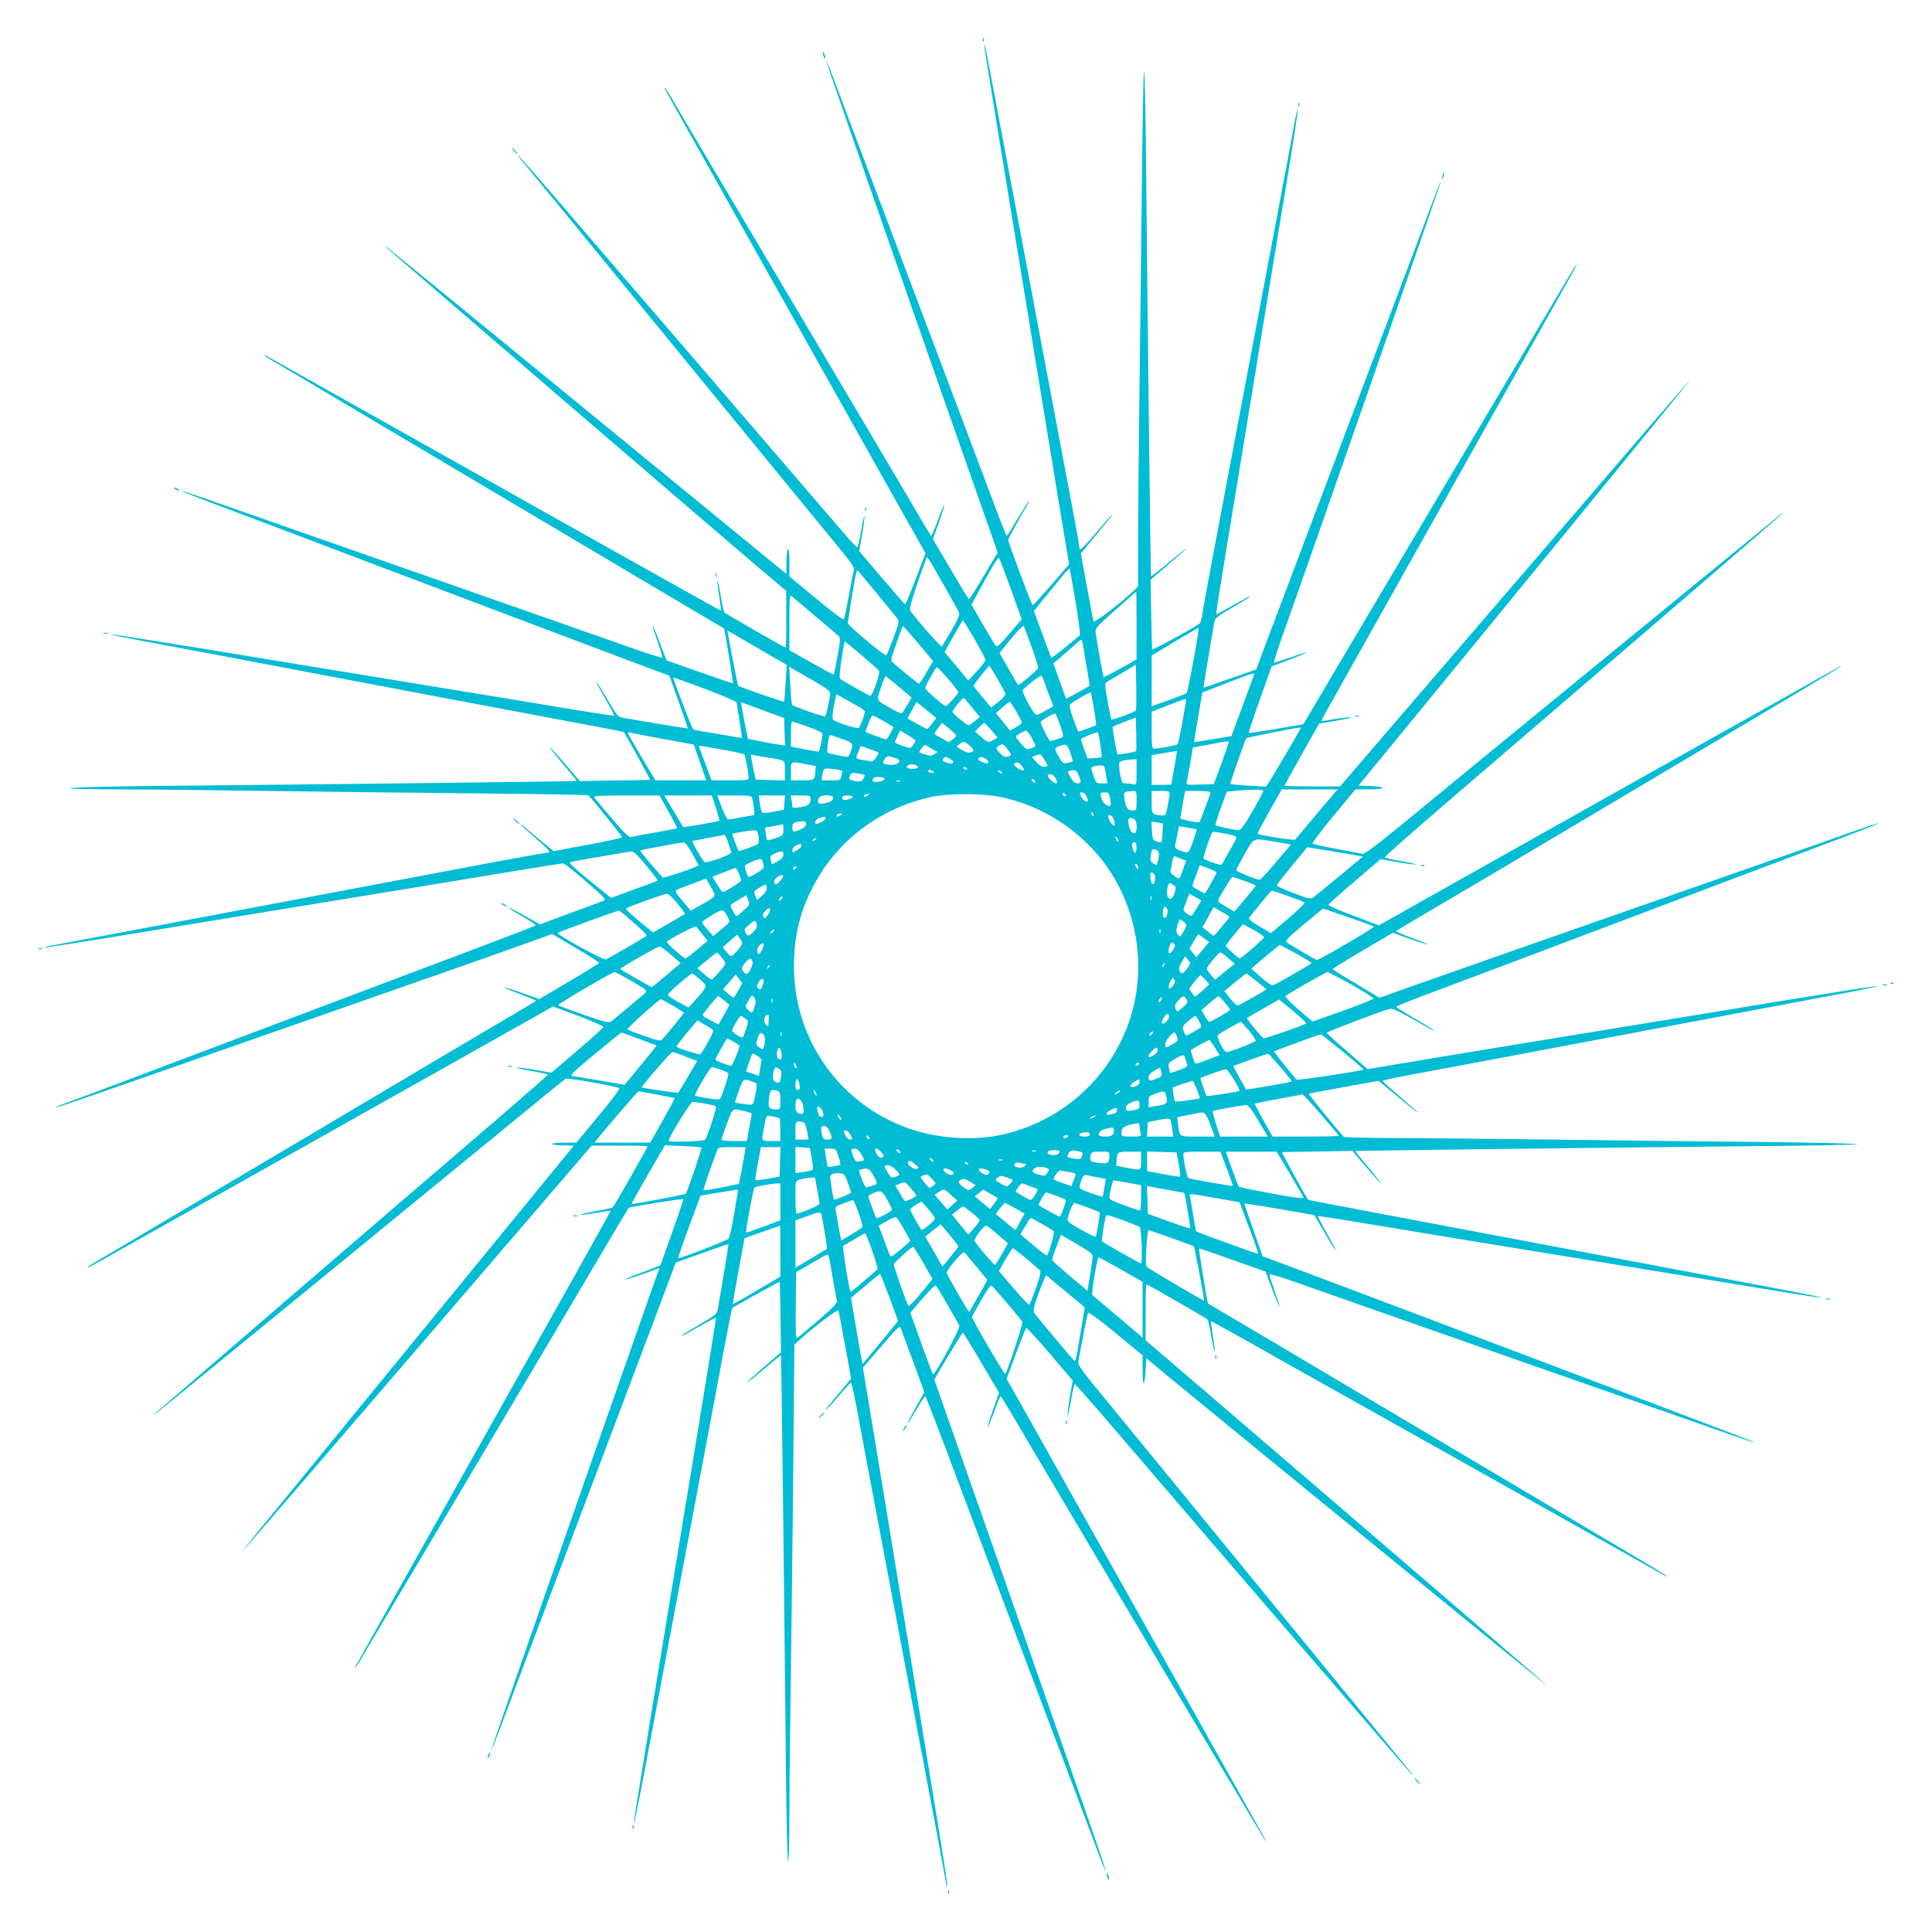 <?xml version="1.0" standalone="no"?>
<!DOCTYPE svg PUBLIC "-//W3C//DTD SVG 20010904//EN"
 "http://www.w3.org/TR/2001/REC-SVG-20010904/DTD/svg10.dtd">
<svg version="1.0" xmlns="http://www.w3.org/2000/svg"
 width="1280pt" height="1280pt" viewBox="0 0 1280 1280"
 preserveAspectRatio="xMidYMid meet">
<g transform="translate(0,1280) scale(0.1,-0.1)"
fill="#00bcd4" stroke="none">
<path d="M6511 12534 c0 -11 3 -14 6 -6 3 7 2 16 -1 19 -3 4 -6 -2 -5 -13z"/>
<path d="M6521 12502 c-1 -8 33 -219 74 -470 77 -471 123 -753 270 -1647 47
-286 115 -701 151 -922 l67 -402 -117 -135 c-65 -75 -121 -136 -124 -136 -7 0
-163 417 -162 434 0 8 71 137 122 224 11 17 17 32 14 32 -2 0 -35 -52 -73
-115 -37 -63 -70 -115 -73 -115 -3 0 -32 71 -64 158 -56 150 -277 736 -795
2107 -131 347 -260 687 -286 758 -26 70 -50 126 -52 124 -2 -3 712 -2052 1071
-3070 l66 -187 -92 -155 c-50 -85 -94 -155 -98 -155 -3 0 -58 90 -122 199
l-117 199 40 112 c22 62 38 114 36 116 -2 3 -22 -43 -43 -101 -21 -58 -41
-105 -44 -105 -3 1 -32 47 -64 103 -32 56 -415 703 -851 1437 -436 734 -804
1356 -819 1383 -16 26 -30 47 -33 47 -3 0 10 -26 28 -57 17 -32 339 -605 714
-1273 375 -668 751 -1337 834 -1485 l153 -270 -65 -170 c-35 -93 -67 -169 -71
-168 -4 1 -74 81 -155 177 l-148 174 18 108 c11 60 18 116 16 124 -1 8 -11
-34 -21 -93 -10 -59 -22 -110 -26 -112 -4 -2 -40 35 -81 83 -41 48 -434 505
-874 1017 -440 511 -910 1057 -1043 1213 -134 155 -245 282 -249 282 -3 0 15
-24 39 -52 25 -29 483 -588 1018 -1243 536 -654 1018 -1244 1073 -1309 72 -88
97 -125 94 -140 -3 -12 -17 -88 -33 -171 -15 -82 -30 -154 -34 -158 -5 -5 -87
57 -184 138 l-176 146 0 97 c0 66 -3 92 -10 82 -5 -8 -10 -48 -10 -88 l0 -74
-54 44 c-29 24 -595 487 -1257 1029 -1360 1113 -1411 1155 -1324 1076 77 -69
2152 -1854 2427 -2087 l207 -175 0 -187 c1 -104 -1 -188 -4 -188 -9 0 -400
224 -406 233 -4 5 -15 57 -25 115 -10 58 -19 101 -21 95 -2 -5 3 -52 12 -103
8 -52 14 -95 12 -96 -1 -1 -308 170 -682 380 -374 210 -1035 582 -1470 826
-434 243 -809 454 -832 467 -24 14 -43 23 -43 20 0 -3 30 -23 68 -44 37 -22
609 -362 1272 -755 663 -393 1318 -782 1455 -863 138 -81 251 -148 252 -149 4
-4 62 -360 59 -363 -1 -2 -101 32 -222 75 l-218 77 -45 118 c-24 64 -46 115
-48 113 -2 -2 13 -49 33 -105 20 -56 34 -104 31 -108 -4 -3 -111 31 -239 77
-128 45 -714 251 -1303 457 -588 206 -1198 419 -1354 474 -156 55 -285 98
-287 96 -2 -2 90 -38 204 -81 114 -43 288 -109 387 -146 154 -59 784 -297
1760 -666 138 -52 392 -147 565 -213 l315 -118 62 -174 c34 -95 61 -174 60
-175 -2 -2 -339 54 -434 71 -28 5 -39 19 -98 120 -37 63 -69 115 -72 115 -4 0
23 -51 91 -170 14 -25 26 -48 26 -51 0 -3 -100 12 -222 32 -234 39 -561 93
-1423 234 -286 47 -783 128 -1103 181 -321 52 -586 94 -588 92 -2 -3 87 -21
199 -42 111 -21 400 -75 642 -121 242 -46 753 -143 1135 -215 382 -72 778
-147 880 -166 102 -19 265 -50 362 -68 98 -18 180 -34 182 -37 8 -9 175 -313
173 -315 -1 -1 -106 -4 -234 -5 l-232 -4 -96 113 c-53 61 -99 112 -102 112 -5
0 43 -60 130 -163 27 -32 48 -59 46 -61 -4 -3 -1246 -18 -2766 -33 -326 -3
-593 -10 -593 -15 0 -4 156 -8 348 -8 191 0 619 -5 952 -10 333 -5 948 -12
1367 -16 419 -4 766 -10 770 -13 16 -11 225 -270 224 -278 0 -4 -102 -27 -227
-50 l-227 -42 -86 71 c-47 39 -96 80 -108 91 -13 11 -23 18 -23 15 0 -4 43
-43 95 -88 96 -82 109 -100 78 -100 -10 0 -139 -23 -288 -50 -302 -57 -1748
-330 -2065 -390 -296 -56 -834 -157 -914 -172 -38 -6 -65 -13 -59 -15 5 -2
268 39 584 91 600 99 1062 174 1684 276 204 33 546 90 760 125 215 36 397 65
405 65 8 0 77 -54 153 -120 127 -110 136 -121 115 -128 -13 -5 -112 -42 -222
-82 l-198 -74 -37 20 c-20 11 -66 37 -103 58 -99 55 -83 37 22 -25 50 -29 90
-56 90 -59 0 -3 -190 -76 -423 -164 -232 -87 -717 -270 -1077 -406 -1199 -453
-1595 -603 -1638 -617 -24 -9 -41 -17 -39 -19 2 -3 172 55 378 127 206 72 463
162 572 200 249 87 776 272 1192 417 110 39 290 102 400 140 259 91 457 161
616 218 l127 46 156 -92 c86 -51 156 -95 156 -99 0 -3 -89 -59 -199 -123
l-198 -117 -113 40 c-62 22 -114 38 -117 36 -2 -2 44 -21 102 -43 58 -21 105
-41 105 -44 -1 -3 -47 -31 -103 -64 -56 -32 -703 -415 -1437 -851 -734 -435
-1356 -804 -1382 -819 -27 -16 -48 -30 -48 -32 0 -6 12 0 235 126 105 59 667
375 1250 702 583 328 1181 664 1330 748 l269 152 169 -63 c92 -35 167 -68 165
-74 -2 -5 -80 -76 -174 -156 l-171 -146 -109 19 c-60 10 -116 17 -124 15 -8
-1 36 -11 98 -22 61 -10 112 -21 112 -25 0 -3 -150 -134 -332 -291 -775 -664
-2217 -1906 -2268 -1951 -30 -27 -3 -8 61 44 117 94 1771 1447 2339 1913 168
138 310 254 317 258 13 8 342 -50 356 -63 5 -4 -57 -87 -138 -184 l-146 -176
-92 -1 c-101 -1 -87 -16 16 -18 l59 -1 -44 -54 c-24 -29 -487 -595 -1029
-1257 -1172 -1432 -1139 -1391 -1107 -1359 14 14 499 576 1078 1250 579 674
1090 1269 1136 1322 l84 98 185 0 c102 0 185 -2 185 -5 0 -8 -223 -400 -231
-405 -4 -3 -55 -14 -114 -24 -58 -11 -103 -21 -101 -24 3 -2 48 3 102 12 53 9
98 16 99 14 2 -2 -251 -455 -562 -1008 -310 -553 -681 -1214 -825 -1470 -143
-256 -272 -484 -285 -508 -14 -23 -23 -42 -20 -42 3 0 23 30 44 68 22 37 326
549 676 1138 350 589 738 1244 862 1455 125 211 228 385 230 387 5 5 358 62
362 58 2 -2 -31 -102 -74 -222 l-78 -218 -118 -45 c-65 -24 -116 -46 -114 -48
2 -2 54 14 115 36 l111 40 -56 -157 c-385 -1095 -1062 -3036 -1059 -3039 1 -2
25 54 51 124 49 133 246 653 635 1683 126 333 298 790 383 1015 l154 410 173
62 c96 35 175 62 176 60 2 -2 -44 -283 -71 -434 -5 -28 -19 -39 -120 -98 -63
-37 -115 -69 -115 -71 0 -3 3 -3 8 -1 4 2 53 30 110 62 56 32 104 56 106 54 1
-2 -51 -323 -115 -714 -65 -390 -140 -849 -168 -1020 -28 -170 -98 -597 -156
-949 -144 -876 -141 -888 15 -56 50 267 141 746 201 1065 191 1010 227 1204
277 1473 27 144 51 264 53 266 10 9 313 176 315 174 1 -2 3 -107 5 -235 l4
-232 -112 -96 c-62 -53 -113 -99 -113 -102 0 -5 60 43 163 130 32 27 59 48 61
46 3 -4 21 -1505 33 -2744 3 -324 9 -597 14 -605 5 -8 9 134 9 320 0 184 5
610 10 945 5 336 12 958 16 1384 l7 773 31 28 c105 94 257 209 261 198 2 -7
22 -112 44 -232 l40 -220 -42 -50 c-109 -130 -141 -170 -125 -157 10 7 50 51
89 97 39 46 74 84 78 84 3 0 26 -107 50 -238 24 -130 65 -352 92 -492 67 -355
295 -1562 389 -2060 43 -228 84 -448 91 -489 7 -41 14 -70 16 -64 2 5 -23 174
-56 374 -33 200 -110 670 -171 1044 -123 752 -289 1764 -316 1922 l-17 102
122 141 c112 131 122 140 130 118 4 -13 41 -112 82 -222 l73 -199 -20 -36
c-11 -20 -37 -66 -58 -104 -55 -98 -37 -82 25 23 29 50 56 90 59 90 3 0 63
-154 134 -343 70 -188 241 -639 378 -1002 425 -1125 584 -1545 633 -1678 26
-70 50 -126 52 -124 2 2 -87 262 -198 578 -453 1296 -629 1796 -780 2226
l-159 453 91 155 c51 85 95 155 98 155 4 0 59 -89 123 -199 l117 -198 -40
-113 c-22 -62 -38 -114 -36 -117 2 -2 21 44 43 102 21 58 41 105 44 105 3 -1
38 -58 79 -128 190 -326 1665 -2808 1674 -2817 6 -5 -1 10 -15 35 -14 25 -345
614 -735 1310 -391 696 -767 1366 -837 1490 l-127 225 61 165 c34 91 65 168
69 172 3 3 74 -73 157 -171 l151 -177 -19 -110 c-10 -60 -17 -116 -15 -124 1
-8 11 36 22 98 10 61 22 112 25 112 4 0 85 -91 181 -202 808 -944 2018 -2349
2043 -2373 20 -19 23 -21 10 -5 -12 14 -437 534 -946 1155 -508 622 -1002
1224 -1096 1339 -147 178 -172 213 -168 235 3 14 17 91 32 171 15 80 30 149
34 153 4 5 87 -57 184 -137 l176 -146 0 -97 c0 -114 12 -116 20 -2 l5 80 125
-104 c398 -329 2560 -2094 2535 -2069 -27 27 -1190 1027 -2242 1930 l-423 362
0 185 c0 102 2 185 5 185 10 0 400 -224 406 -233 4 -5 15 -57 25 -115 10 -58
19 -101 21 -95 2 5 -3 52 -12 103 -8 52 -13 95 -12 96 1 2 111 -58 242 -132
132 -75 429 -242 660 -371 736 -414 2038 -1144 2085 -1171 25 -14 41 -21 35
-15 -5 6 -109 69 -230 140 -121 72 -663 393 -1205 715 -542 322 -1124 667
-1295 768 -170 100 -311 183 -312 184 -4 3 -62 360 -59 364 2 2 102 -32 222
-75 l219 -78 44 -118 c25 -64 46 -115 48 -113 2 2 -12 48 -32 102 -19 55 -35
104 -35 110 0 6 73 -15 163 -47 162 -58 475 -167 1022 -359 160 -56 379 -133
488 -171 108 -38 287 -100 397 -139 424 -148 604 -212 869 -304 150 -53 275
-95 277 -93 2 2 -207 82 -464 179 -257 97 -683 258 -947 358 -759 287 -1474
557 -1670 630 l-180 67 -61 174 c-34 96 -61 175 -60 176 1 1 105 -15 232 -37
126 -22 230 -40 231 -40 1 0 31 -52 68 -115 37 -63 69 -115 71 -115 6 0 -3 17
-69 133 -27 49 -47 89 -46 91 2 1 186 -28 409 -65 377 -63 681 -113 1450 -238
403 -66 916 -150 1224 -201 136 -22 253 -39 258 -38 5 2 -127 29 -294 60 -166
31 -791 149 -1388 262 -597 113 -1228 232 -1403 265 -176 33 -320 61 -321 63
-9 10 -175 312 -173 314 1 1 107 4 235 5 l232 4 81 -95 c44 -52 90 -104 102
-115 23 -22 -41 59 -116 148 -27 32 -48 59 -46 61 4 3 1673 23 2699 33 327 3
609 8 625 12 17 4 -267 11 -630 15 -363 3 -991 11 -1395 16 -404 5 -877 10
-1051 10 -173 1 -320 5 -325 8 -15 11 -237 283 -233 286 2 1 107 21 233 44
l229 41 111 -91 c61 -50 119 -98 129 -106 9 -8 17 -13 17 -10 0 2 -52 49 -115
102 -63 54 -115 101 -115 105 0 3 82 21 183 40 184 33 1430 269 2152 405 215
41 518 98 674 127 156 29 279 55 273 57 -6 2 -287 -42 -624 -97 -337 -56 -860
-142 -1163 -191 -302 -49 -785 -129 -1072 -176 l-522 -87 -135 117 c-75 64
-136 120 -136 124 0 6 365 145 417 158 20 6 75 -22 251 -123 23 -14 42 -23 42
-20 0 3 -56 38 -125 78 -69 40 -125 76 -125 79 0 3 81 36 179 73 201 75 1213
456 1451 547 160 61 930 352 1338 505 128 49 231 89 229 91 -2 2 -100 -30
-218 -72 -118 -42 -303 -107 -411 -145 -109 -38 -288 -100 -398 -139 -110 -38
-289 -101 -397 -139 -525 -183 -1585 -555 -1725 -605 l-158 -57 -155 93 c-85
50 -155 94 -155 98 0 3 90 59 199 123 l199 117 113 -40 c61 -22 114 -39 116
-37 2 2 -44 22 -102 43 -58 21 -105 41 -105 44 0 3 69 45 153 94 371 216 2783
1650 2792 1659 6 6 -10 -1 -35 -15 -25 -14 -400 -225 -835 -468 -434 -244
-1105 -621 -1490 -837 l-700 -394 -168 64 c-93 34 -167 67 -166 72 2 6 80 76
174 156 l172 147 109 -19 c60 -11 116 -18 124 -16 8 1 -34 11 -93 21 -59 10
-110 22 -112 26 -3 4 194 178 438 387 1022 877 2183 1876 2197 1891 8 8 4 7
-10 -4 -33 -25 -2091 -1709 -2464 -2017 -219 -180 -295 -237 -310 -234 -12 3
-88 17 -171 33 -82 15 -154 30 -159 35 -4 4 58 86 138 183 l146 176 90 0 c112
0 120 18 10 22 l-80 3 148 180 c505 614 2051 2505 2048 2505 -2 0 -98 -109
-213 -242 -676 -786 -1886 -2193 -1986 -2310 l-118 -138 -184 0 c-102 0 -185
2 -185 5 0 2 52 96 115 208 l115 203 113 19 c61 11 105 21 96 23 -9 2 -56 -4
-105 -12 -48 -9 -89 -14 -90 -13 -2 1 58 110 133 242 74 132 446 794 825 1470
380 677 702 1250 716 1275 14 25 21 41 15 35 -6 -5 -63 -100 -128 -210 -65
-110 -380 -641 -700 -1180 -320 -539 -671 -1131 -780 -1315 -109 -184 -198
-336 -199 -337 -3 -4 -360 -62 -363 -59 -2 2 31 102 74 222 l78 219 117 44
c65 25 116 46 114 48 -1 2 -49 -12 -104 -32 -56 -19 -105 -35 -110 -35 -5 0
16 69 46 153 199 558 1061 3031 1058 3034 -2 2 -17 -33 -34 -79 -17 -46 -111
-297 -210 -558 -385 -1019 -844 -2234 -910 -2410 l-69 -185 -174 -61 c-96 -34
-175 -61 -176 -60 -1 1 50 307 72 433 5 28 18 39 120 98 63 37 115 69 115 71
0 6 -17 -3 -131 -68 -48 -26 -89 -48 -91 -48 -3 0 26 183 63 408 37 224 93
560 123 747 112 687 228 1390 292 1778 36 219 64 403 62 409 -2 6 -12 -33 -22
-88 -9 -54 -82 -443 -162 -864 -381 -2014 -438 -2322 -450 -2396 -3 -23 -9
-46 -13 -51 -9 -15 -316 -184 -318 -175 -1 4 -3 109 -6 234 l-4 227 113 97
c63 53 117 101 121 107 4 6 -46 -33 -111 -87 -65 -54 -119 -96 -120 -94 -3 3
-22 1572 -33 2738 -3 327 -9 601 -13 608 -4 8 -10 -303 -14 -690 -4 -386 -11
-1000 -16 -1363 -5 -363 -9 -818 -10 -1011 l0 -350 -32 -31 c-87 -81 -259
-213 -263 -201 -2 7 -22 112 -44 232 l-40 219 91 111 c50 61 98 119 106 129 8
9 13 17 10 17 -2 0 -49 -52 -102 -115 -54 -63 -102 -115 -107 -115 -5 0 -9 8
-9 18 0 21 -13 91 -309 1657 -60 319 -153 810 -206 1090 -104 555 -112 597
-114 577z m-263 -3587 c50 -88 94 -168 97 -177 4 -11 -14 -52 -51 -115 -32
-54 -61 -101 -64 -106 -5 -6 -135 140 -208 234 -11 15 16 106 104 348 6 19 8
16 122 -184z m439 -17 l72 -201 -81 -95 c-73 -84 -83 -92 -94 -77 -7 10 -45
74 -85 143 l-73 126 33 60 c95 176 144 257 149 251 4 -4 39 -97 79 -207z m429
-86 c20 -118 32 -217 28 -221 -62 -54 -186 -152 -188 -150 -2 2 -29 73 -60
158 l-56 153 66 82 c37 44 90 109 118 144 28 35 52 60 53 55 1 -4 19 -104 39
-221z m-1310 48 c65 -80 125 -152 132 -161 10 -13 5 -35 -28 -125 -23 -60 -44
-112 -48 -115 -9 -9 -258 199 -255 214 50 325 57 358 68 345 7 -7 65 -78 131
-158z m1714 -205 l0 -224 -107 -60 c-59 -33 -109 -58 -111 -57 -3 4 -49 257
-54 300 -3 22 16 43 132 145 74 66 136 120 138 120 1 1 2 -100 2 -224z m-2125
60 c77 -65 146 -123 153 -130 11 -10 9 -33 -9 -131 -12 -65 -23 -121 -25 -123
-2 -2 -69 34 -149 79 l-145 82 0 186 c0 175 1 184 18 170 9 -8 80 -68 157
-133z m1053 -151 c39 -69 72 -131 72 -137 -1 -7 -26 -40 -58 -74 l-57 -62 -78
95 -79 94 59 105 c32 58 60 105 63 105 3 0 38 -57 78 -126z m376 -48 c26 -71
46 -135 44 -141 -3 -13 -127 -119 -133 -113 -2 1 -30 50 -63 107 l-60 105 76
93 c42 51 79 90 83 86 4 -5 28 -66 53 -137z m-748 19 l96 -115 -44 -75 c-23
-41 -46 -75 -50 -75 -5 0 -139 109 -176 144 -13 12 -11 18 63 224 2 6 7 12 9
12 3 0 49 -52 102 -115z m1822 -107 c-22 -117 -42 -216 -46 -220 -4 -4 -58
-25 -119 -47 l-113 -40 0 168 0 168 153 92 c83 50 155 91 158 91 3 0 -12 -96
-33 -212z m-2860 62 l164 -95 -7 -120 c-4 -66 -8 -122 -10 -124 -4 -3 -293 97
-304 105 -3 3 -39 183 -65 328 l-7 39 33 -19 c18 -11 107 -62 196 -114z m2122
63 c0 -3 12 -71 26 -151 14 -79 24 -145 22 -147 -2 -1 -37 -21 -79 -44 l-76
-41 -42 117 -42 118 53 45 c29 25 69 60 88 77 34 32 50 40 50 26z m-1462 -94
c59 -50 111 -96 116 -103 10 -14 -43 -166 -58 -166 -7 0 -152 81 -195 109 -12
7 -11 27 4 130 10 67 20 121 22 121 2 0 52 -41 111 -91z m1818 -365 c-4 -11
-156 -67 -163 -60 -2 2 -13 56 -25 121 -18 99 -19 119 -7 126 8 4 55 32 104
61 l90 54 3 -145 c1 -80 1 -150 -2 -157z m-918 209 c28 -49 52 -94 54 -100 2
-7 -19 -30 -46 -52 l-49 -39 -59 70 c-32 38 -58 72 -58 75 0 6 100 133 105
133 1 0 25 -39 53 -87z m-1210 -18 c78 -45 102 -64 102 -79 -1 -28 -26 -146
-33 -152 -5 -6 -206 64 -218 75 -4 3 -10 62 -13 130 l-7 124 33 -20 c18 -10
79 -45 136 -78z m885 16 c37 -44 67 -83 67 -87 0 -8 -70 -88 -82 -92 -10 -5
-138 107 -138 120 0 14 70 138 78 138 4 0 37 -36 75 -79z m2025 27 c-3 -7 -37
-101 -77 -209 l-73 -196 -121 -20 c-67 -12 -123 -20 -125 -19 -1 2 10 76 26
166 l28 162 164 64 c180 69 184 70 178 52z m-1390 -43 c5 -16 21 -60 35 -97
l26 -67 -56 -32 c-54 -30 -57 -30 -71 -13 -35 47 -84 146 -76 154 51 48 119
99 125 93 3 -5 11 -21 17 -38z m-962 -36 l84 -71 -25 -42 c-14 -22 -29 -47
-34 -55 -7 -11 -21 -7 -72 22 -109 61 -103 50 -73 140 14 42 28 77 31 77 3 0
43 -32 89 -71z m-1280 -15 c112 -42 204 -82 204 -88 1 -6 9 -60 19 -121 10
-60 17 -111 16 -113 -2 -2 -52 6 -111 17 -60 11 -130 23 -155 26 -25 4 -50 10
-55 13 -8 6 -42 90 -131 330 -3 6 -2 12 2 12 4 0 99 -34 211 -76z m2572 -132
c10 -57 16 -105 13 -107 -13 -7 -115 -44 -117 -42 -2 1 -17 40 -34 86 -19 52
-27 88 -21 94 18 18 136 85 138 79 2 -4 11 -53 21 -110z m-1546 9 c15 -9 28
-22 28 -28 0 -15 -30 -95 -40 -106 -7 -8 -137 33 -168 52 -11 7 -7 55 14 149
l5 23 66 -37 c36 -20 79 -44 95 -53z m752 -15 l38 -46 -33 -27 c-18 -16 -37
-28 -41 -28 -13 0 -107 78 -108 89 0 5 16 29 37 54 35 43 37 44 52 24 9 -11
33 -40 55 -66z m1402 47 c-3 -16 -15 -82 -26 -148 -12 -66 -25 -123 -28 -126
-7 -7 -126 -29 -155 -29 -15 0 -17 15 -17 123 l0 122 108 42 c59 23 111 42
115 42 5 1 6 -11 3 -26z m-2658 -192 l3 -91 -38 6 c-21 3 -76 13 -123 22 l-85
17 -17 85 c-9 47 -20 101 -23 121 l-6 37 143 -53 143 -52 3 -92z m976 116 l29
-24 -27 -36 c-16 -21 -30 -37 -33 -37 -3 0 -33 16 -68 35 l-63 35 30 55 30 55
36 -29 c21 -17 50 -41 66 -54z m559 20 c20 -35 37 -68 37 -74 0 -5 -17 -19
-39 -31 l-39 -22 -47 57 -47 58 42 37 c24 21 46 38 49 38 4 0 24 -29 44 -63z
m291 -92 c14 -38 22 -73 18 -76 -9 -9 -83 -32 -86 -27 -21 26 -66 121 -61 126
19 20 91 59 97 53 4 -3 18 -37 32 -76z m-1172 29 c35 -21 65 -38 67 -40 2 -2
-30 -63 -45 -83 -2 -2 -34 9 -72 23 l-69 27 20 54 c11 30 23 55 28 55 4 0 36
-16 71 -36z m1675 -200 c-6 -7 -119 -26 -123 -21 -6 6 -37 178 -32 182 2 2 37
17 78 33 l75 28 3 -109 c1 -60 1 -111 -1 -113z m-2177 162 c52 -18 96 -39 98
-45 4 -13 -17 -121 -25 -121 -3 0 -45 7 -94 16 l-89 17 0 83 c0 46 3 84 8 84
4 0 50 -15 102 -34z m979 -50 c9 -11 6 -18 -16 -34 l-28 -20 -45 26 c-25 14
-47 27 -49 29 -2 1 8 18 23 38 l27 36 38 -30 c21 -17 43 -37 50 -45z m239 26
l41 -48 -30 -18 c-33 -19 -35 -18 -92 33 l-27 25 27 28 c15 15 30 28 34 28 4
0 25 -22 47 -48z m2049 11 c-65 -114 -195 -335 -210 -356 l-20 -29 -116 7
c-64 4 -118 9 -120 11 -3 3 98 293 106 303 4 5 325 69 351 70 7 1 11 -2 9 -6z
m-2552 -80 c0 -4 -7 -18 -16 -30 -16 -23 -16 -23 -68 -5 -29 10 -52 21 -52 25
1 4 9 23 18 42 l17 35 50 -30 c28 -16 51 -33 51 -37z m769 21 c14 -26 26 -50
26 -54 0 -5 -13 -13 -30 -18 -27 -10 -32 -8 -65 30 -19 23 -35 44 -35 47 0 8
52 39 67 40 6 1 23 -20 37 -45z m-2439 -10 c110 -20 200 -37 201 -37 0 -1 19
-55 42 -119 l41 -118 -168 0 -169 0 -91 153 c-50 84 -91 156 -91 161 0 4 8 5
18 2 9 -3 107 -22 217 -42z m2895 -34 c7 -45 10 -83 7 -86 -2 -3 -24 -6 -48
-7 l-43 -2 -23 60 c-12 33 -22 63 -22 67 -1 6 93 46 110 47 4 1 12 -35 19 -79z
m-1710 34 c77 -29 77 -28 51 -97 -9 -24 -10 -24 -76 -12 -36 7 -69 15 -72 18
-8 9 7 117 17 117 5 0 41 -12 80 -26z m848 -47 c27 -25 28 -34 2 -42 -13 -4
-34 2 -57 16 l-36 22 23 19 c23 19 32 17 68 -15z m1712 24 c0 -5 -22 -69 -49
-143 l-49 -133 -92 -3 c-92 -3 -92 -3 -87 20 3 13 13 69 23 124 l17 101 106
20 c130 25 131 25 131 14z m-1952 -50 l24 -13 -21 -14 c-17 -12 -28 -13 -61
-3 -22 7 -40 14 -40 16 0 2 8 15 18 28 15 20 20 22 37 11 11 -7 31 -18 43 -25z
m488 4 c29 -38 29 -39 -2 -49 -15 -4 -28 2 -50 25 -28 30 -28 31 -10 45 28 20
32 18 62 -21z m416 -24 c10 -30 17 -55 15 -57 -1 -1 -16 -5 -33 -8 -29 -7 -33
-4 -58 38 -32 56 -32 60 2 73 44 18 54 11 74 -46z m-2312 24 c80 -14 148 -29
151 -33 7 -7 29 -126 29 -155 0 -15 -15 -17 -123 -17 l-123 0 -36 98 c-20 53
-40 105 -43 115 -4 9 -5 17 -3 17 2 0 69 -11 148 -25z m1040 -22 c0 -16 -36
-63 -46 -59 -6 2 -33 8 -58 11 -38 6 -46 11 -41 24 4 9 11 28 17 43 l9 26 60
-20 c32 -11 59 -22 59 -25z m1960 -98 c-11 -60 -20 -110 -20 -112 0 -2 -29 -3
-65 -3 l-65 0 0 98 0 99 83 14 c45 8 83 14 84 14 2 -1 -6 -50 -17 -110z m-840
13 c0 -5 -11 -8 -24 -8 -15 0 -35 12 -51 32 l-28 33 29 11 c27 11 30 10 51
-25 12 -20 23 -39 23 -43z m-1850 52 c119 -19 110 -12 110 -86 l0 -65 -97 3
-97 3 -17 83 -16 83 26 -5 c14 -3 55 -10 91 -16z m839 -1 c35 -12 38 -21 16
-39 -14 -11 -80 -9 -92 4 -8 8 17 46 31 46 7 0 27 -5 45 -11z m386 -29 c-8
-13 -17 -12 -50 0 -22 9 -25 13 -15 25 10 13 16 13 41 -1 16 -8 27 -19 24 -24z
m230 9 c12 -18 -3 -22 -35 -9 -32 13 -38 25 -17 33 14 5 43 -8 52 -24z m985
-75 c0 -85 0 -86 -22 -80 -13 3 -35 6 -49 6 -25 0 -28 4 -39 66 -6 37 -7 70
-3 75 9 8 44 16 86 18 l27 1 0 -86z m-2190 53 l65 -13 -3 -34 c-4 -59 -5 -60
-87 -60 l-75 0 0 60 c0 69 -4 67 100 47z m1429 -11 c30 -32 7 -41 -32 -12 -19
14 -24 22 -15 28 19 11 22 10 47 -16z m-690 -2 c11 -11 -17 -21 -47 -17 -27 4
-30 8 -20 20 10 13 53 11 67 -3z m1248 -54 l10 -60 -38 0 c-35 0 -38 2 -53 47
-9 26 -16 50 -16 54 0 9 25 16 61 18 25 1 27 -3 36 -59z m-922 40 c3 -5 2 -10
-4 -10 -5 0 -13 5 -16 10 -3 6 -2 10 4 10 5 0 13 -4 16 -10z m-827 -15 c2 -2
1 -17 -3 -34 -7 -31 -7 -31 -69 -31 l-63 0 4 28 c9 55 9 55 71 47 31 -4 59 -8
60 -10z m602 -5 c12 -8 11 -10 -7 -10 -13 0 -23 5 -23 10 0 13 11 13 30 0z
m460 -12 c0 -6 -6 -5 -15 2 -8 7 -15 14 -15 16 0 2 7 1 15 -2 8 -4 15 -11 15
-16z m506 -13 c19 -47 18 -55 -8 -55 -16 0 -30 12 -45 39 -21 36 -21 40 -5 44
36 10 43 6 58 -28z m-1418 0 c2 -2 -1 -13 -8 -24 -11 -21 -24 -24 -71 -12 -23
5 -25 9 -18 30 8 21 13 23 51 17 23 -4 44 -9 46 -11z m1267 -25 c19 -37 3 -41
-32 -8 -28 26 -29 38 -3 38 12 0 26 -12 35 -30z m-1135 0 c0 -11 -26 -20 -56
-20 -26 0 -31 9 -14 26 12 12 70 6 70 -6z m995 -11 c11 -17 -1 -21 -15 -4 -8
9 -8 15 -2 15 6 0 14 -5 17 -11z m-892 -6 c-7 -2 -19 -2 -25 0 -7 3 -2 5 12 5
14 0 19 -2 13 -5z m2407 -64 c0 -5 -33 -66 -72 -135 -56 -95 -77 -124 -93
-124 -26 1 -145 26 -151 33 -3 3 12 54 34 114 l40 108 59 6 c104 10 183 10
183 -2z m473 -11 c-11 -13 -73 -86 -138 -163 -64 -77 -121 -144 -125 -148 -6
-7 -237 30 -249 39 -2 2 34 69 79 149 l82 145 186 0 185 0 -20 -22z m-1313
-53 c0 -61 -1 -65 -22 -65 -36 0 -46 12 -56 67 -10 57 -8 59 51 62 27 1 27 1
27 -64z m219 48 c0 -10 -6 -47 -13 -83 -12 -60 -14 -65 -37 -63 -69 7 -69 7
-69 88 l0 75 60 0 c51 0 60 -3 59 -17z m271 8 c0 -10 -67 -191 -73 -198 -7 -6
-127 18 -127 26 0 3 7 45 16 94 l16 87 84 0 c46 0 84 -4 84 -9z m-960 -22 c0
-6 -4 -7 -10 -4 -5 3 -10 11 -10 16 0 6 5 7 10 4 6 -3 10 -11 10 -16z m138 -4
c15 -33 15 -35 -3 -35 -8 0 -21 14 -30 30 -15 28 -14 30 3 30 10 0 24 -11 30
-25z m157 -16 c4 -22 5 -43 2 -46 -13 -12 -46 11 -56 39 -16 44 -14 48 18 48
26 0 30 -4 36 -41z m-1605 21 c-20 -13 -33 -13 -25 0 3 6 14 10 23 10 15 0 15
-2 2 -10z m854 -6 c317 -55 614 -261 778 -541 172 -292 207 -653 93 -968 -139
-383 -473 -666 -874 -740 -180 -33 -412 -13 -587 51 -455 164 -754 590 -754
1072 0 210 45 384 145 562 160 286 440 490 765 560 110 23 313 25 434 4z
m-2175 -101 c33 -59 59 -108 57 -110 -1 -2 -68 -15 -147 -29 -79 -13 -151 -27
-160 -30 -11 -3 -51 36 -125 123 -61 71 -113 134 -118 141 -6 9 39 12 213 12
l220 0 60 -107z m314 25 c14 -45 25 -83 23 -85 -5 -6 -237 -46 -240 -42 -1 2
-30 50 -64 107 l-61 102 157 0 158 0 27 -82z m240 65 c9 -31 18 -113 13 -113
-2 0 -40 -7 -83 -15 -43 -8 -83 -15 -89 -15 -6 0 -25 36 -42 80 l-30 80 113 0
c100 0 114 -2 118 -17z m214 -30 l-4 -48 -68 -13 c-37 -8 -71 -10 -76 -5 -4 4
-11 32 -15 61 l-7 52 87 0 87 0 -4 -47z m173 25 c0 -36 -12 -46 -68 -56 -40
-7 -52 -6 -52 3 0 7 -3 27 -6 44 l-6 31 66 0 c62 0 66 -1 66 -22z m150 8 c0
-20 -20 -32 -62 -39 -39 -6 -46 2 -32 37 8 21 94 23 94 2z m130 5 c0 -9 -33
-21 -57 -21 -7 0 -13 7 -13 15 0 10 11 15 35 15 19 0 35 -4 35 -9z m1594 -117
c3 -8 2 -12 -4 -9 -6 3 -10 10 -10 16 0 14 7 11 14 -7z m-1674 -4 c-20 -13
-33 -13 -25 0 3 6 14 10 23 10 15 0 15 -2 2 -10z m1811 -34 c5 -17 6 -32 3
-35 -7 -7 -31 21 -39 47 -6 19 -4 23 11 20 10 -1 21 -16 25 -32z m-1911 15 c0
-12 -21 -27 -48 -36 -20 -6 -23 -4 -20 11 2 10 14 21 28 25 36 10 40 10 40 0z
m2044 -7 c21 -8 23 -94 2 -94 -20 0 -32 20 -39 63 -6 38 2 45 37 31z m-2174
-34 c0 -13 -12 -25 -36 -35 -50 -21 -54 -19 -54 14 0 30 10 36 68 40 16 1 22
-5 22 -19z m2362 -55 c-1 -32 -5 -61 -7 -64 -3 -3 -18 0 -33 5 -25 9 -27 14
-30 70 l-3 61 38 -6 38 -7 -3 -59z m-2512 17 c0 -36 -2 -38 -51 -55 -28 -10
-53 -16 -56 -14 -2 3 -7 23 -10 45 l-5 39 58 10 c33 6 60 11 62 12 1 0 2 -16
2 -37z m2738 3 c2 -2 -9 -38 -24 -80 -25 -70 -29 -76 -50 -71 -55 14 -72 25
-69 43 3 10 9 43 15 74 l11 56 57 -10 c31 -5 58 -11 60 -12z m-2903 -46 c4
-22 3 -45 -2 -50 -9 -9 -124 -51 -129 -47 -5 6 -45 111 -42 113 5 5 111 23
140 24 23 1 27 -4 33 -40z m3100 17 c46 -9 69 -17 67 -26 -2 -10 -88 -166 -99
-179 -5 -7 -113 31 -119 41 -4 6 20 81 51 161 8 20 7 20 100 3z m-3301 -58 c9
-29 19 -58 22 -64 6 -14 -167 -77 -179 -65 -19 19 -85 136 -79 139 6 2 170 34
213 41 3 1 13 -23 23 -51z m2586 7 c0 -5 -5 -3 -10 5 -5 8 -10 20 -10 25 0 6
5 3 10 -5 5 -8 10 -19 10 -25z m-2005 15 c-3 -5 -12 -10 -18 -10 -7 0 -6 4 3
10 19 12 23 12 15 0z m3049 -18 l99 -17 -97 -115 c-53 -63 -102 -116 -109
-118 -18 -3 -158 54 -157 64 1 5 27 53 57 107 63 111 49 106 207 79z m-3869
-75 c22 -39 41 -75 43 -78 4 -10 -231 -90 -238 -82 -92 103 -151 175 -148 178
4 5 260 52 288 54 9 0 32 -29 55 -72z m2945 38 c0 -39 -14 -47 -24 -12 -9 35
-7 47 9 47 10 0 15 -11 15 -35z m-2220 12 c0 -7 -13 -21 -30 -30 -29 -18 -30
-18 -30 1 0 10 10 24 23 30 30 14 37 14 37 -1z m3682 -65 l38 -7 -157 -130
c-86 -71 -165 -136 -174 -142 -14 -11 -36 -6 -129 30 -62 23 -112 47 -111 52
2 6 47 64 102 131 l100 121 147 -24 c81 -13 164 -27 184 -31z m-1316 26 c7
-12 -6 -88 -15 -88 -4 0 -15 6 -25 13 -15 11 -17 21 -11 54 5 34 10 40 26 36
11 -3 22 -10 25 -15z m-3393 -94 c43 -53 77 -97 75 -98 -2 -2 -72 -28 -157
-59 l-153 -56 -144 117 c-100 81 -138 118 -126 121 47 10 390 69 407 70 14 0
45 -30 98 -95z m907 74 c0 -16 -12 -30 -40 -46 -31 -18 -40 -19 -40 -8 0 8 -3
21 -6 30 -4 11 4 20 27 31 47 20 59 18 59 -7z m2642 -30 l26 -9 -20 -60 c-11
-32 -22 -59 -25 -59 -16 0 -63 36 -59 46 2 6 8 33 11 58 6 38 11 46 24 41 9
-4 28 -11 43 -17z m-2778 -20 c3 -13 6 -28 6 -35 0 -11 -83 -63 -100 -63 -7 0
-24 50 -25 74 0 8 78 43 101 45 7 1 14 -9 18 -21z m2486 -36 c0 -15 -2 -15
-10 -2 -13 20 -13 33 0 25 6 -3 10 -14 10 -23z m520 -33 c0 -6 -65 -124 -76
-138 -2 -3 -65 31 -83 46 -2 1 3 22 12 45 9 24 21 55 26 70 l10 26 55 -20 c31
-12 56 -24 56 -29z m-2785 31 c-3 -5 -11 -10 -16 -10 -6 0 -7 5 -4 10 3 6 11
10 16 10 6 0 7 -4 4 -10z m-380 -36 c8 -20 15 -42 15 -48 0 -9 -108 -76 -123
-76 -3 0 -19 23 -36 50 l-31 51 32 13 c85 34 114 44 120 45 4 1 15 -15 23 -35z
m2751 -4 c14 -14 5 -72 -10 -67 -13 4 -21 77 -9 77 5 0 14 -5 19 -10z m-2477
-46 c-27 -29 -39 -31 -39 -4 0 11 12 26 28 34 35 19 41 2 11 -30z m3077 0 c41
-15 74 -29 74 -31 0 -2 -32 -42 -71 -89 l-71 -84 -37 22 c-20 12 -44 27 -53
32 -24 14 -23 17 13 78 54 90 59 98 65 98 3 0 39 -12 80 -26z m-3536 -41 c37
-65 42 -58 -69 -120 l-64 -36 -34 39 c-67 78 -76 93 -58 100 8 4 55 21 103 39
48 19 88 34 89 34 0 1 16 -25 33 -56z m3065 13 c17 -12 18 -18 6 -55 -19 -64
-60 -36 -47 32 8 41 13 44 41 23z m-2695 -20 c0 -15 -12 -35 -32 -51 l-33 -28
-11 29 c-12 28 -10 30 24 51 47 29 52 29 52 -1z m3452 -52 c56 -20 107 -39
111 -43 5 -5 -44 -52 -107 -106 l-116 -97 -75 44 c-43 24 -73 48 -70 55 4 11
146 183 151 183 1 0 49 -16 106 -36z m-4044 -50 c30 -36 52 -67 50 -69 -2 -2
-50 -30 -107 -63 l-104 -60 -94 76 c-51 42 -89 79 -85 83 10 10 254 98 272 98
8 0 39 -29 68 -65z m3442 -29 c-16 -27 -32 -51 -37 -52 -4 -1 -19 6 -32 16
-22 17 -23 22 -13 47 6 16 16 41 21 56 l10 27 40 -22 40 -22 -29 -50z m-3003
-17 c-23 -21 -44 -38 -47 -38 -6 0 -40 59 -40 70 0 5 24 22 53 39 l52 30 12
-32 c11 -31 10 -34 -30 -69z m2700 70 c-3 -7 -5 -2 -5 12 0 14 2 19 5 13 2 -7
2 -19 0 -25z m-2447 7 c-7 -9 -15 -13 -17 -11 -7 7 7 26 19 26 6 0 6 -6 -2
-15z m2554 -98 c-12 -50 -38 -28 -28 23 6 27 9 30 21 17 9 -9 12 -23 7 -40z
m-2647 -9 c-18 -24 -22 -26 -30 -12 -6 11 -2 23 14 40 31 33 44 10 16 -28z
m3058 -12 c0 -7 -98 -126 -104 -126 -3 0 -21 13 -40 29 l-34 28 37 67 37 66
52 -30 c29 -16 52 -31 52 -34z m-3320 -7 c14 -26 13 -28 -43 -74 l-57 -47 -38
43 c-21 23 -36 46 -35 51 2 4 32 25 68 47 71 42 73 41 105 -20z m4107 5 c90
-31 166 -59 170 -63 7 -6 -360 -221 -377 -221 -7 0 -155 87 -198 115 -16 11
-4 24 109 119 70 58 128 106 130 106 1 0 76 -25 166 -56z m-4732 -38 c50 -43
88 -82 83 -86 -10 -10 -250 -149 -269 -157 -16 -6 -328 166 -319 176 8 8 398
150 407 148 4 -1 48 -37 98 -81z m3642 7 c23 -20 23 -24 -3 -68 -21 -35 -22
-35 -36 -16 -11 17 -12 28 -2 61 14 45 15 46 41 23z m-2829 -15 c5 -16 -1 -31
-20 -50 -32 -34 -39 -34 -54 -6 -10 19 -8 25 22 50 40 34 45 34 52 6z m3362
-87 c0 -10 -151 -141 -162 -141 -7 0 -87 72 -91 82 -2 4 23 38 55 76 l58 69
70 -38 c39 -21 70 -43 70 -48z m-3722 20 l35 -44 -70 -59 c-38 -32 -72 -58
-75 -58 -14 0 -132 105 -126 111 24 21 189 107 195 101 3 -4 22 -27 41 -51z
m3034 7 c-3 -7 -5 -2 -5 12 0 14 2 19 5 13 2 -7 2 -19 0 -25z m-2557 18 c0 -2
-7 -9 -15 -16 -13 -11 -14 -10 -9 4 5 14 24 23 24 12z m-228 -113 c-11 -16
-29 -36 -40 -46 -19 -17 -20 -17 -47 15 l-27 32 48 43 49 42 18 -29 c18 -29
18 -30 -1 -57z m3075 61 l34 -25 -43 -51 -42 -50 -22 28 -23 28 27 48 c15 26
29 48 31 48 2 0 19 -12 38 -26z m-204 -75 c-26 -44 -42 -25 -23 26 9 23 13 25
25 15 13 -11 13 -16 -2 -41z m-2713 31 c0 -15 -23 -60 -31 -60 -15 0 -17 29
-3 49 16 22 34 28 34 11z m3526 -57 c57 -32 104 -60 104 -63 0 -6 -239 -144
-257 -148 -8 -2 -43 22 -78 53 l-65 57 92 79 c51 43 95 79 97 79 2 0 50 -26
107 -57z m-4140 -9 l64 -55 -95 -80 -96 -80 -104 58 c-58 32 -105 60 -105 63
0 8 243 148 259 149 8 1 42 -24 77 -55z m337 -19 c24 -30 26 -38 15 -54 -25
-35 -77 -91 -85 -91 -4 0 -27 17 -50 38 l-43 37 63 52 c34 29 64 53 67 53 3 0
18 -16 33 -35z m3355 -3 l43 -37 -66 -53 -65 -53 -28 32 c-15 18 -27 36 -27
41 0 13 79 108 90 108 5 0 29 -17 53 -38z m-269 -63 c-26 -37 -39 -45 -50 -28
-13 21 -11 30 12 69 l21 34 19 -23 c19 -23 18 -24 -2 -52z m-2884 41 c7 -22
-24 -86 -41 -83 -5 1 -15 10 -22 21 -11 17 -9 24 13 51 31 36 41 38 50 11z
m2728 -25 c-3 -9 -8 -14 -10 -11 -3 3 -2 9 2 15 9 16 15 13 8 -4z m-2622 -18
c-10 -9 -11 -8 -5 6 3 10 9 15 12 12 3 -3 0 -11 -7 -18z m-904 -88 c100 -59
104 -63 86 -79 -21 -19 -200 -169 -224 -188 -14 -10 -45 -3 -180 44 -90 32
-167 60 -171 64 -8 6 358 220 375 220 5 0 56 -28 114 -61z m4766 -22 c82 -46
148 -88 147 -93 -1 -5 -93 -41 -203 -81 l-201 -71 -94 80 c-51 45 -90 84 -85
89 15 14 267 159 278 159 5 0 77 -37 158 -83z m-4314 33 c51 -44 51 -42 -32
-135 l-46 -50 -68 37 c-37 20 -68 41 -68 47 0 12 146 140 160 140 6 0 30 -17
54 -39z m3687 -11 c35 -28 64 -52 64 -54 0 -4 -177 -104 -190 -107 -5 -2 -27
19 -49 46 l-39 49 70 59 c38 32 72 58 75 58 3 0 34 -23 69 -51z m-3434 -60
c-15 -27 -29 -49 -32 -49 -3 0 -20 12 -38 28 l-32 27 42 49 42 49 22 -28 22
-28 -26 -48z m3118 40 c0 -3 -21 -24 -46 -45 l-47 -38 -18 23 c-11 13 -19 26
-19 30 0 4 16 26 36 50 l37 42 28 -27 c16 -15 29 -31 29 -35z m-2950 21 c0 -5
-5 -21 -10 -35 -9 -22 -13 -25 -25 -15 -13 10 -13 16 1 41 13 27 34 32 34 9z
m2723 5 c7 -16 -28 -64 -38 -53 -9 9 14 68 25 68 4 0 10 -7 13 -15z m-2784
-175 c-14 -45 -15 -46 -41 -23 -23 20 -23 24 3 68 21 35 22 35 36 16 11 -17
12 -28 2 -61z m-200 41 l34 -28 -36 -66 -37 -65 -55 30 c-55 29 -55 30 -38 52
65 81 87 106 92 106 3 0 21 -13 40 -29z m2895 5 c-3 -9 -10 -16 -15 -16 -5 0
-4 9 3 20 14 22 21 20 12 -4z m167 2 c10 -19 8 -25 -22 -50 -40 -34 -45 -34
-52 -6 -5 16 1 31 20 50 32 34 39 34 54 6z m253 -20 c20 -23 36 -44 36 -48 0
-7 -125 -80 -138 -80 -4 0 -18 17 -30 39 l-22 39 53 45 c28 26 55 46 59 47 3
0 23 -19 42 -42z m-2997 0 c-3 -7 -5 -2 -5 12 0 14 2 19 5 13 2 -7 2 -19 0
-25z m-661 -20 c41 -23 74 -45 74 -48 0 -5 -116 -149 -144 -178 -10 -10 -32
-6 -117 24 -57 20 -108 40 -112 44 -7 6 207 198 222 200 2 0 37 -19 77 -42z
m4197 -119 c-14 -11 -271 -101 -281 -98 -12 5 -115 129 -110 134 1 2 50 30
107 63 l105 60 93 -76 c51 -42 90 -79 86 -83z m-924 15 c-31 -33 -44 -10 -16
28 18 24 22 26 30 12 6 -11 2 -23 -14 -40z m-2635 28 c-1 -7 -2 -24 -2 -39 -2
-25 -3 -26 -18 -12 -10 11 -13 24 -8 43 6 26 30 32 28 8z m-156 -10 c24 -19
24 -16 -13 -119 -3 -9 -14 -7 -40 8 -19 12 -35 25 -35 31 0 13 50 98 58 98 4
0 17 -8 30 -18z m3006 -17 c11 -19 17 -37 15 -39 -14 -12 -90 -56 -98 -56 -5
0 -14 13 -19 30 -10 27 -8 32 30 65 23 19 44 35 48 35 3 0 14 -16 24 -35z
m-3225 -54 c11 -7 5 -24 -28 -84 -23 -42 -46 -79 -50 -82 -8 -4 -149 39 -159
50 -3 2 28 43 67 90 l72 85 42 -25 c23 -14 48 -29 56 -34z m3555 -8 c26 -32
46 -62 45 -68 -2 -10 -170 -75 -193 -75 -18 0 -69 101 -57 113 11 11 143 86
152 87 3 0 27 -26 53 -57z m-3097 -35 c-3 -7 -5 -2 -5 12 0 14 2 19 5 13 2 -7
2 -19 0 -25z m2458 13 c-3 -6 -11 -11 -17 -11 -6 0 -6 6 2 15 14 17 26 13 15
-4z m-3403 -33 c62 -23 115 -43 117 -44 2 -2 -45 -61 -104 -132 l-107 -129
-164 28 c-90 15 -173 29 -185 31 -16 2 19 35 153 146 95 78 174 142 175 142 1
0 53 -19 115 -42z m831 21 c11 -17 1 -89 -12 -89 -4 0 -16 6 -26 14 -17 12
-18 18 -6 55 12 42 26 48 44 20z m2735 -7 c9 -26 7 -30 -29 -50 -47 -27 -49
-27 -49 0 0 20 45 78 61 78 4 0 11 -13 17 -28z m1102 -102 c77 -63 137 -116
133 -117 -49 -14 -437 -72 -443 -66 -57 66 -151 185 -149 187 9 7 305 115 311
113 3 -1 70 -54 148 -117z m-4039 68 c22 -12 39 -24 39 -27 -1 -20 -48 -132
-56 -132 -23 2 -104 33 -104 41 0 9 73 140 79 140 2 0 21 -10 42 -22z m3188
-38 l31 -50 -27 -11 c-108 -42 -127 -48 -133 -44 -8 5 -34 84 -29 89 10 8 115
66 121 66 3 0 20 -23 37 -50z m-2871 -43 c3 -37 -5 -46 -24 -27 -14 14 -5 72
10 67 6 -2 12 -20 14 -40z m2492 25 c0 -10 -13 -26 -30 -35 -36 -22 -41 -5 -8
30 26 28 38 29 38 5z m-3155 -31 c28 -11 62 -24 77 -30 l27 -10 -60 -103 c-34
-57 -63 -105 -65 -107 -3 -4 -235 29 -242 35 -6 4 193 234 203 234 5 0 33 -9
60 -19z m506 -8 c16 -10 27 -23 25 -29 -2 -6 -7 -32 -11 -57 l-7 -45 -43 15
-43 14 20 60 c11 32 22 59 25 59 3 0 18 -8 34 -17z m3463 -74 c43 -50 76 -92
74 -94 -5 -5 -300 -57 -303 -53 -1 2 -21 37 -44 79 l-41 76 112 41 c62 22 115
41 119 41 3 1 40 -40 83 -90z m-630 57 c3 -13 8 -31 12 -39 4 -11 -10 -21 -52
-36 -31 -12 -58 -20 -60 -18 -2 2 -7 17 -10 34 -5 27 -2 32 38 56 54 33 64 33
72 3z m-2574 -59 c0 -5 -4 -5 -10 -2 -5 3 -10 14 -10 23 0 15 2 15 10 2 5 -8
10 -19 10 -23z m2265 23 c-3 -5 -11 -10 -16 -10 -6 0 -7 5 -4 10 3 6 11 10 16
10 6 0 7 -4 4 -10z m-2772 -36 c26 -9 49 -20 52 -25 6 -8 -37 -140 -53 -167
-6 -9 -25 -9 -85 2 -43 7 -79 15 -82 17 -7 8 99 189 111 189 6 0 31 -7 57 -16z
m391 3 c13 -10 16 -21 10 -53 -5 -35 -9 -41 -26 -36 -26 6 -32 24 -24 67 8 38
13 41 40 22z m2530 -20 c6 -25 3 -29 -28 -42 -48 -20 -56 -19 -56 8 0 15 12
29 38 44 20 11 37 20 38 20 1 -1 4 -15 8 -30z m483 -53 c23 -38 39 -70 35 -71
-26 -10 -214 -38 -217 -34 -9 15 -44 115 -41 118 8 8 162 62 171 59 5 -1 28
-34 52 -72z m-3184 -13 c23 -9 24 -12 16 -58 -19 -103 -13 -96 -77 -88 -31 4
-59 9 -61 10 -2 2 9 38 24 80 30 82 29 82 98 56z m301 -3 c9 -36 7 -48 -9 -48
-10 0 -15 11 -15 35 0 39 14 47 24 13z m2256 3 c0 -12 -11 -23 -30 -30 -40
-13 -42 12 -2 33 34 19 32 19 32 -3z m379 -47 c11 -31 21 -57 21 -59 0 -5
-161 -28 -165 -23 -3 3 -8 25 -11 49 l-6 44 63 22 c35 12 67 22 70 22 3 1 16
-24 28 -55z m-2781 -10 c20 -6 22 -13 22 -65 0 -58 -1 -59 -27 -59 -49 0 -56
11 -48 74 7 57 12 61 53 50z m262 -29 c0 -5 -5 -3 -10 5 -5 8 -10 20 -10 25 0
6 5 3 10 -5 5 -8 10 -19 10 -25z m2000 15 c-24 -15 -36 -11 -14 4 10 8 21 12
24 10 2 -3 -2 -9 -10 -14z m-3060 -11 c63 -12 117 -23 119 -25 2 -2 -34 -69
-79 -149 l-82 -145 -185 0 -184 0 23 29 c63 78 263 311 268 311 3 0 57 -9 120
-21z m3374 -1 c15 -57 10 -64 -54 -74 l-60 -10 0 37 c0 35 3 38 43 52 57 21
64 20 71 -5z m1029 -133 c64 -74 117 -137 117 -140 0 -3 -99 -5 -220 -5 l-219
0 -60 107 c-33 59 -59 109 -57 111 3 2 73 16 158 32 84 15 156 28 159 29 3 0
58 -60 122 -134z m-3446 93 c18 -23 24 -88 8 -88 -35 0 -45 13 -45 56 0 45 16
58 37 32z m2243 -27 c0 -24 -5 -29 -31 -35 -50 -10 -59 -7 -59 14 0 14 11 26
33 35 47 21 57 19 57 -14z m-2881 8 c36 -6 70 -15 74 -19 8 -7 -57 -205 -72
-221 -10 -11 -241 -18 -241 -8 0 23 145 259 159 259 8 0 44 -5 80 -11z m3668
-114 l62 -105 -157 0 -158 0 -27 82 c-14 45 -24 84 -22 87 6 5 189 38 220 40
15 0 35 -25 82 -104z m-2899 83 c19 -25 24 -58 8 -58 -17 0 -21 5 -30 43 -7
28 4 36 22 15z m1962 -12 c0 -17 -5 -21 -43 -30 -36 -8 -33 13 4 31 31 16 39
16 39 -1z m-2470 -7 c27 -6 50 -14 50 -17 0 -4 -7 -46 -16 -94 l-16 -88 -84 0
c-46 0 -84 4 -84 9 0 5 11 40 25 77 53 142 41 131 125 113z m3088 -89 l30 -80
-113 0 c-127 0 -118 -6 -130 82 l-6 46 53 11 c29 5 62 12 73 14 58 13 61 11
93 -73z m-2444 30 c-6 -5 -24 21 -24 34 0 6 6 1 14 -10 8 -10 12 -21 10 -24z
m-411 13 c4 -2 7 -38 7 -79 l0 -74 -60 0 c-68 0 -66 -3 -49 86 16 89 14 86 56
78 21 -4 41 -9 46 -11z m2087 7 c-8 -5 -19 -10 -25 -10 -5 0 -3 5 5 10 8 5 20
10 25 10 6 0 3 -5 -5 -10z m504 -18 c3 -5 8 -32 12 -60 l7 -52 -87 0 -88 0 4
48 3 47 55 12 c69 14 88 15 94 5z m-2427 -20 c6 -4 15 -31 21 -60 l9 -52 -43
0 -44 0 0 60 c0 56 2 60 23 60 12 0 27 -4 34 -8z m2223 -24 c0 -13 3 -33 6
-45 6 -22 4 -23 -60 -23 -62 0 -66 1 -66 23 0 41 20 52 113 66 4 1 7 -9 7 -21z
m-2054 -33 c20 -48 18 -55 -15 -55 -24 0 -29 5 -35 31 -10 50 -7 59 15 59 13
0 25 -11 35 -35z m1884 11 c0 -36 -12 -46 -56 -46 -31 0 -44 4 -44 14 0 24 28
38 88 45 6 0 12 -5 12 -13z m-1745 -36 c15 -28 14 -30 -3 -30 -10 0 -24 11
-30 25 -15 33 -15 35 3 35 8 0 21 -13 30 -30z m1585 5 c0 -10 -11 -15 -35 -15
-54 0 -43 27 13 29 13 1 22 -5 22 -14z m-1460 -26 c0 -6 -4 -7 -10 -4 -5 3
-10 11 -10 16 0 6 5 7 10 4 6 -3 10 -11 10 -16z m1315 11 c-3 -5 -13 -10 -21
-10 -8 0 -12 5 -9 10 3 6 13 10 21 10 8 0 12 -4 9 -10z m-2428 -73 c5 -5 -92
-291 -104 -306 -3 -5 -356 -72 -359 -68 -2 1 48 89 109 196 l112 193 118 -5
c65 -2 120 -7 124 -10z m287 -34 c-3 -21 -13 -76 -22 -123 l-17 -84 -114 -23
c-63 -13 -117 -21 -119 -18 -4 4 35 119 89 263 8 21 14 22 99 22 l90 0 -6 -37z
m234 -60 l-3 -98 -77 -14 c-43 -8 -80 -12 -82 -10 -3 2 1 36 8 74 8 39 16 87
20 108 l7 37 65 0 65 0 -3 -97z m210 23 c8 -37 10 -72 5 -76 -4 -4 -32 -11
-60 -15 l-53 -7 0 87 0 86 48 -3 47 -3 13 -69z m177 13 c9 -28 15 -53 12 -55
-3 -3 -23 -8 -45 -11 l-39 -5 -10 61 -10 61 38 0 c36 0 38 -2 54 -51z m153 11
c18 -31 19 -40 8 -40 -8 0 -22 -3 -30 -6 -12 -4 -20 4 -31 30 -20 48 -19 56 8
56 15 0 29 -12 45 -40z m130 17 c12 -13 19 -27 15 -30 -14 -15 -33 -6 -48 23
-20 38 0 42 33 7z m128 -4 c-7 -7 -26 7 -26 19 0 6 6 6 15 -2 9 -7 13 -15 11
-17z m897 10 c-7 -2 -19 -2 -25 0 -7 3 -2 5 12 5 14 0 19 -2 13 -5z m157 -1
c0 -18 -22 -28 -50 -24 -29 4 -37 12 -23 25 9 10 73 9 73 -1z m131 -1 c23 -5
25 -9 18 -30 -8 -21 -13 -23 -51 -17 -52 8 -52 9 -38 35 11 21 24 24 71 12z
m199 -28 c0 -48 -12 -56 -69 -48 -58 8 -64 14 -55 50 6 23 10 25 65 25 58 0
59 -1 59 -27z m210 -33 c0 -69 4 -66 -100 -46 l-65 13 3 34 c4 58 6 59 87 59
l75 0 0 -60z m249 -22 c8 -43 12 -80 10 -82 -2 -3 -36 1 -74 8 -39 8 -87 16
-107 20 l-38 7 0 65 0 65 98 -3 97 -3 14 -77z m319 -29 c23 -62 41 -113 39
-115 -3 -4 -273 43 -293 50 -9 4 -34 119 -34 160 0 14 18 16 123 16 l122 0 43
-111z m417 -34 c47 -80 88 -151 91 -158 4 -10 -50 -4 -208 25 -117 22 -216 42
-220 46 -4 4 -25 58 -47 120 l-40 112 168 0 169 0 87 -145z m-2365 90 c11 -13
10 -14 -4 -9 -9 3 -16 10 -16 15 0 13 6 11 20 -6z m463 -2 c-7 -2 -19 -2 -25
0 -7 3 -2 5 12 5 14 0 19 -2 13 -5z m-580 -27 c25 -20 27 -24 11 -30 -19 -7
-67 31 -58 45 8 13 16 11 47 -15z m352 4 c3 -6 -1 -7 -9 -4 -18 7 -21 14 -7
14 6 0 13 -4 16 -10z m375 0 c12 0 12 -2 -1 -16 -16 -15 -69 -11 -69 5 0 15
15 22 35 17 11 -3 27 -6 35 -6z m-855 -40 c31 -33 31 -35 -5 -48 -22 -8 -28
-5 -47 27 -28 46 -28 51 0 51 13 0 36 -13 52 -30z m993 14 c26 -7 27 -13 8
-39 -12 -17 -18 -18 -55 -7 -43 13 -48 21 -29 40 13 13 40 15 76 6z m-1144
-48 c32 -55 32 -62 2 -70 -13 -3 -31 -8 -39 -12 -11 -4 -21 10 -36 51 -25 67
-25 62 -3 68 40 11 51 5 76 -37z m511 32 c28 -13 32 -23 11 -31 -15 -6 -56 19
-56 34 0 12 14 11 45 -3z m240 2 c23 -9 25 -13 15 -25 -11 -13 -16 -13 -41 2
-44 26 -25 42 26 23z m549 -15 c38 -6 46 -11 41 -24 -4 -9 -11 -28 -17 -43
l-9 -26 -60 20 c-32 11 -59 22 -59 25 0 16 36 63 46 59 6 -2 33 -8 58 -11z
m-1467 -70 c12 -33 22 -63 22 -66 1 -6 -110 -52 -114 -47 -4 5 -25 133 -25
151 0 18 22 26 65 24 27 -2 32 -8 52 -62z m558 25 c28 -29 28 -30 9 -45 -10
-8 -22 -15 -26 -15 -7 0 -58 63 -58 73 0 5 15 11 41 16 3 0 18 -13 34 -29z
m1096 10 l56 -11 -10 -57 c-5 -31 -11 -58 -12 -60 -2 -2 -38 9 -80 24 -70 25
-76 29 -71 50 14 55 25 72 43 69 10 -3 43 -9 74 -15z m-600 -1 c45 -16 45 -16
24 -39 -23 -25 -26 -25 -70 1 -33 20 -34 22 -18 35 22 17 22 17 64 3z m-1271
-3 c0 -2 7 -40 15 -83 8 -43 15 -83 15 -89 0 -10 -130 -64 -152 -64 -5 0 -8
49 -8 110 0 121 -7 108 65 123 28 6 65 8 65 3z m1030 -27 l34 -21 -23 -19
c-23 -19 -24 -18 -52 2 -37 26 -45 39 -28 50 21 13 30 11 69 -12z m1043 -5
l87 -16 0 -84 c0 -46 -4 -84 -9 -84 -8 0 -104 34 -173 62 -16 6 -28 16 -28 24
0 26 22 114 28 114 4 0 46 -7 95 -16z m-1439 -36 c20 -23 36 -44 36 -48 0 -10
-70 -44 -77 -37 -3 4 -18 28 -33 54 l-28 48 27 12 c37 16 36 17 75 -29z m-864
-91 l0 -122 -112 -42 c-62 -23 -113 -41 -115 -39 -5 5 48 291 55 298 8 7 103
25 145 27 l27 1 0 -123z m1641 109 c19 -7 42 -16 51 -19 17 -6 16 -9 -3 -42
-12 -19 -25 -35 -31 -35 -11 0 -98 50 -98 56 0 10 33 54 40 54 4 0 23 -6 41
-14z m944 -32 c50 -9 91 -17 91 -17 5 -7 43 -232 39 -235 -2 -2 -66 18 -142
46 l-138 50 -3 92 -3 93 33 -7 c18 -4 74 -14 123 -22z m-2869 -26 c-4 -18 -16
-89 -27 -158 -12 -69 -26 -130 -33 -137 -12 -13 -328 -135 -333 -129 -2 2 30
96 72 209 l76 205 67 12 c110 18 167 28 176 29 5 0 6 -14 2 -31z m1415 -5 l41
-37 -33 -29 -32 -30 -43 49 -42 49 27 17 c35 24 35 24 82 -19z m308 -20 c2 -1
-8 -18 -23 -38 l-27 -36 -51 43 -50 42 28 22 28 23 45 -26 c25 -15 48 -28 50
-30z m-731 -12 c17 -32 32 -61 32 -64 0 -12 -100 -66 -105 -57 -3 5 -14 33
-24 62 -11 29 -22 61 -26 70 -5 13 1 21 27 32 53 23 61 20 96 -43z m1119 27
c33 -13 62 -25 63 -28 6 -9 -31 -110 -40 -110 -7 0 -124 64 -139 76 -5 4 42
84 50 84 3 0 33 -10 66 -22z m1062 -16 l153 -27 64 -169 c35 -93 62 -171 60
-173 -3 -3 -406 143 -412 150 -2 1 -10 50 -19 107 -9 58 -19 113 -21 123 -7
21 -13 22 175 -11z m-2370 -99 c19 -53 28 -90 22 -96 -10 -10 -135 -86 -138
-84 -1 1 -9 45 -18 97 -9 52 -18 102 -20 111 -4 11 10 21 52 36 32 12 61 22
64 22 4 1 21 -38 38 -86z m502 -25 c7 -13 0 -24 -36 -54 -25 -20 -47 -35 -49
-33 -12 13 -76 126 -76 135 0 5 17 20 38 32 l37 22 38 -42 c21 -24 42 -51 48
-60z m535 57 l62 -35 -30 -55 -30 -55 -36 29 c-21 17 -50 41 -66 54 l-29 24
27 36 c16 21 31 37 34 37 3 0 33 -16 68 -35z m478 6 c43 -17 80 -31 82 -34 4
-4 -21 -155 -27 -161 -2 -3 -46 19 -97 47 -84 47 -92 54 -88 77 7 35 35 100
44 100 4 0 42 -13 86 -29z m-764 -36 c27 -22 50 -44 50 -50 0 -5 -17 -29 -38
-53 l-37 -42 -54 66 -53 66 33 28 c19 16 37 28 41 27 4 -1 30 -20 58 -42z
m-997 -17 c13 -56 39 -219 36 -222 -2 -1 -50 -30 -106 -64 l-103 -61 0 157 0
157 73 26 c92 33 94 33 100 7z m2001 -34 c56 -21 104 -40 107 -43 12 -12 20
-241 8 -241 -9 0 -245 134 -258 146 -4 4 19 154 26 167 6 11 8 10 117 -29z
m-1457 -55 c24 -41 43 -77 43 -80 0 -7 -117 -104 -126 -104 -4 0 -13 16 -19
35 -7 19 -24 65 -38 102 l-26 67 52 30 c29 17 57 29 62 27 6 -1 29 -36 52 -77z
m918 31 c38 -21 72 -43 77 -48 7 -7 -33 -147 -46 -160 -3 -2 -43 28 -90 68
l-86 72 22 37 c12 20 27 44 32 54 6 9 14 17 17 17 4 0 37 -18 74 -40z m-555
-147 c0 -5 -102 -133 -106 -133 -1 0 -17 26 -34 58 -18 31 -43 75 -56 98 l-24
41 51 41 51 41 59 -70 c32 -39 59 -73 59 -76z m-1180 -32 l0 -169 -156 -92
c-85 -51 -157 -91 -158 -89 -2 2 15 101 37 220 l40 216 116 41 c64 22 117 41
119 41 1 1 2 -75 2 -168z m1440 110 l68 -58 -40 -72 c-22 -39 -43 -71 -47 -71
-7 0 -118 129 -134 157 -8 13 58 102 77 103 4 0 39 -26 76 -59z m1150 -23 c80
-28 147 -53 149 -54 5 -4 72 -356 68 -360 -4 -4 -359 205 -376 221 -11 10 -12
37 -6 129 4 64 10 116 13 116 4 0 72 -23 152 -52z m-1981 -85 c23 -64 38 -120
34 -123 -99 -88 -175 -151 -178 -148 -9 9 -56 303 -48 305 4 2 37 21 73 42 36
22 68 40 71 40 4 1 25 -52 48 -116z m1460 -37 c0 -11 -8 -68 -17 -125 l-17
-103 -115 96 c-63 54 -116 101 -118 106 -3 9 8 41 47 142 l10 27 105 -61 c83
-48 106 -65 105 -82z m-1122 -43 l61 -107 -76 -93 c-42 -51 -79 -89 -83 -85
-12 13 -100 265 -97 277 3 12 117 114 128 115 3 0 33 -48 67 -107z m680 31
c43 -36 84 -72 91 -78 10 -10 6 -32 -24 -117 -20 -57 -40 -108 -44 -112 -4 -5
-51 44 -104 107 l-98 115 43 76 c24 41 46 75 50 75 4 0 42 -30 86 -66z m-328
-56 l73 -88 -59 -105 c-32 -57 -60 -105 -63 -105 -6 0 -144 239 -148 257 -4
17 108 147 118 136 4 -4 39 -47 79 -95z m-975 55 c3 -16 15 -82 26 -148 12
-66 23 -127 26 -136 3 -11 -36 -51 -123 -125 -71 -61 -134 -113 -141 -118 -10
-6 -12 37 -10 215 l3 221 100 58 c55 32 103 59 107 59 3 1 9 -11 12 -26z
m1933 -74 l143 -81 0 -186 0 -185 -22 20 c-13 11 -86 73 -163 138 -77 65 -144
121 -148 125 -8 7 32 250 42 250 2 0 69 -36 148 -81z m-1534 -185 l57 -156
-117 -143 c-65 -79 -118 -143 -119 -142 -1 1 -18 100 -39 220 l-37 219 38 31
c21 18 63 53 94 79 30 26 57 47 60 48 3 0 31 -70 63 -156z m1228 -11 l66 -54
-18 -107 c-10 -59 -23 -140 -30 -180 -7 -40 -15 -71 -19 -70 -5 2 -212 248
-268 319 -12 16 6 78 62 213 l16 38 62 -52 c35 -29 93 -77 129 -107z m-842
-40 c39 -67 74 -129 77 -137 7 -18 -164 -331 -175 -321 -3 4 -38 97 -78 207
l-72 201 81 94 c44 52 84 91 89 86 4 -4 39 -63 78 -130z m403 2 c46 -55 87
-105 91 -112 6 -10 -97 -328 -113 -346 -5 -6 -220 361 -220 378 0 4 28 54 61
112 59 100 63 104 79 86 9 -10 55 -63 102 -118z"/>
<path d="M5451 12450 c0 -8 4 -22 9 -30 12 -18 12 -2 0 25 -6 13 -9 15 -9 5z"/>
<path d="M8601 12104 c0 -11 3 -14 6 -6 3 7 2 16 -1 19 -3 4 -6 -2 -5 -13z"/>
<path d="M3405 11800 c10 -11 20 -20 23 -20 3 0 -3 9 -13 20 -10 11 -20 20
-23 20 -3 0 3 -9 13 -20z"/>
<path d="M9561 11653 c-1 -6 -4 -20 -7 -30 -5 -17 -5 -17 6 0 6 10 9 23 6 30
-3 9 -5 9 -5 0z"/>
<path d="M1160 9560 c8 -5 20 -10 25 -10 6 0 3 5 -5 10 -8 5 -19 10 -25 10 -5
0 -3 -5 5 -10z"/>
<path d="M5731 9424 c0 -11 3 -14 6 -6 3 7 2 16 -1 19 -3 4 -6 -2 -5 -13z"/>
<path d="M4742 8990 c0 -14 2 -19 5 -12 2 6 2 18 0 25 -3 6 -5 1 -5 -13z"/>
<path d="M688 8603 c6 -2 18 -2 25 0 6 3 1 5 -13 5 -14 0 -19 -2 -12 -5z"/>
<path d="M8978 8053 c6 -2 18 -2 25 0 6 3 1 5 -13 5 -14 0 -19 -2 -12 -5z"/>
<path d="M3415 7360 c10 -11 20 -20 23 -20 3 0 -3 9 -13 20 -10 11 -20 20 -23
20 -3 0 3 -9 13 -20z"/>
<path d="M9418 7063 c7 -3 16 -2 19 1 4 3 -2 6 -13 5 -11 0 -14 -3 -6 -6z"/>
<path d="M3320 6816 c0 -3 9 -10 20 -16 11 -6 20 -8 20 -6 0 3 -9 10 -20 16
-11 6 -20 8 -20 6z"/>
<path d="M258 6513 c7 -3 16 -2 19 1 4 3 -2 6 -13 5 -11 0 -14 -3 -6 -6z"/>
<path d="M12528 6283 c7 -3 16 -2 19 1 4 3 -2 6 -13 5 -11 0 -14 -3 -6 -6z"/>
<path d="M12473 6273 c9 -2 23 -2 30 0 6 3 -1 5 -18 5 -16 0 -22 -2 -12 -5z"/>
<path d="M3368 5733 c6 -2 18 -2 25 0 6 3 1 5 -13 5 -14 0 -19 -2 -12 -5z"/>
<path d="M3798 4743 c6 -2 18 -2 25 0 6 3 1 5 -13 5 -14 0 -19 -2 -12 -5z"/>
<path d="M12098 4193 c6 -2 18 -2 25 0 6 3 1 5 -13 5 -14 0 -19 -2 -12 -5z"/>
<path d="M8052 3810 c0 -14 2 -19 5 -12 2 6 2 18 0 25 -3 6 -5 1 -5 -13z"/>
<path d="M5434 3418 l-19 -23 23 19 c21 18 27 26 19 26 -2 0 -12 -10 -23 -22z"/>
<path d="M7061 3374 c0 -11 3 -14 6 -6 3 7 2 16 -1 19 -3 4 -6 -2 -5 -13z"/>
<path d="M5990 3340 c-6 -11 -8 -20 -6 -20 3 0 10 9 16 20 6 11 8 20 6 20 -3
0 -10 -9 -16 -20z"/>
<path d="M3236 1175 c-9 -26 -7 -32 5 -12 6 10 9 21 6 23 -2 3 -7 -2 -11 -11z"/>
<path d="M9385 1000 c10 -11 20 -20 23 -20 3 0 -3 9 -13 20 -10 11 -20 20 -23
20 -3 0 3 -9 13 -20z"/>
<path d="M4191 694 c0 -11 3 -14 6 -6 3 7 2 16 -1 19 -3 4 -6 -2 -5 -13z"/>
<path d="M7331 385 c1 -19 18 -51 18 -35 0 8 -4 22 -9 30 -5 8 -9 11 -9 5z"/>
<path d="M6281 264 c0 -11 3 -14 6 -6 3 7 2 16 -1 19 -3 4 -6 -2 -5 -13z"/>
</g>
</svg>
